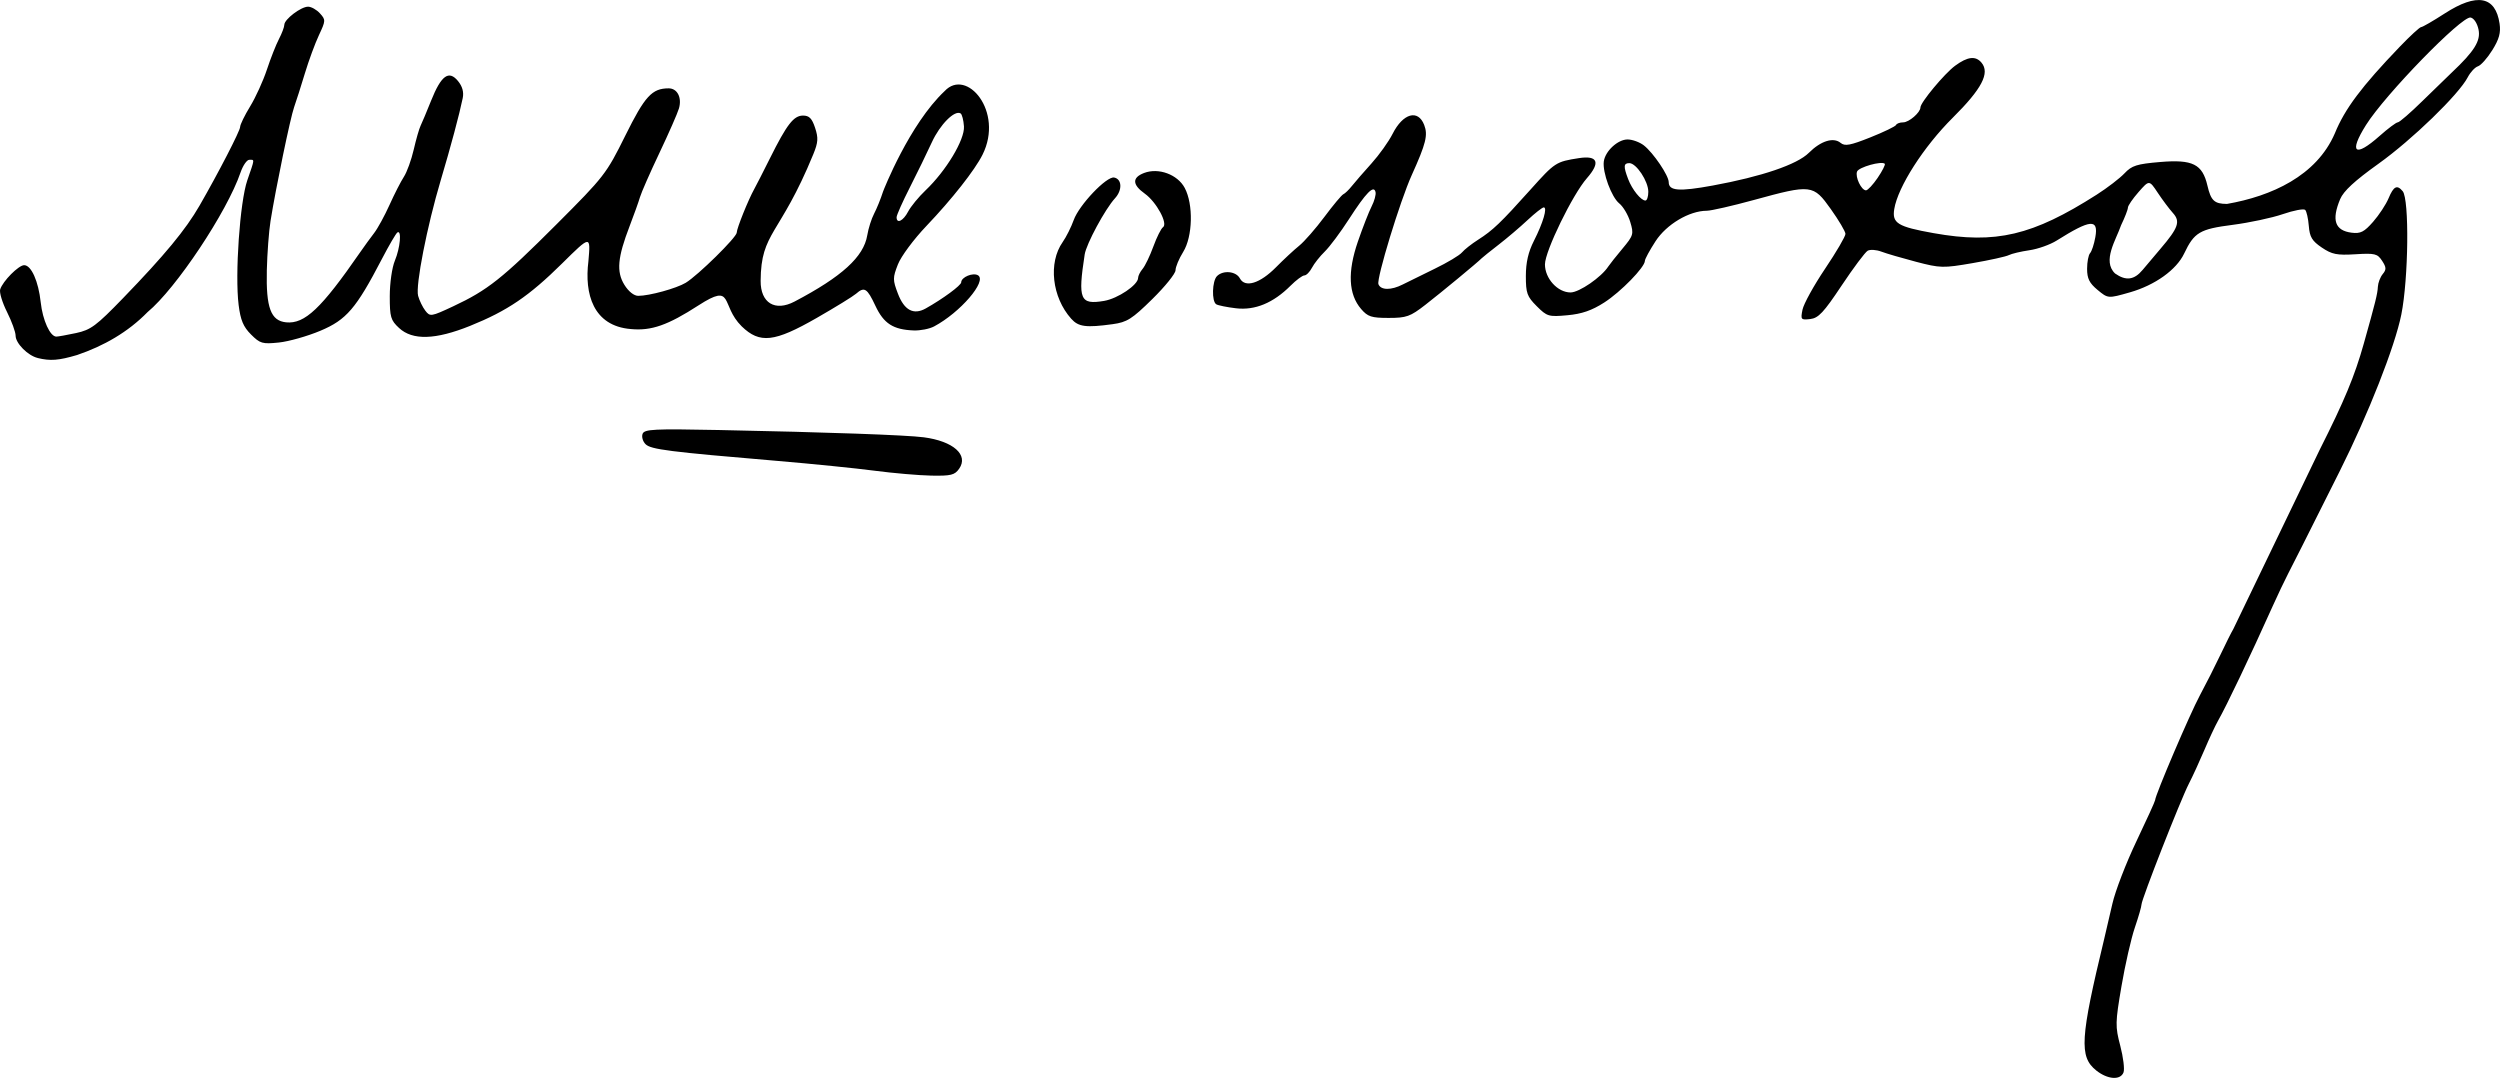 <?xml version="1.0" encoding="UTF-8" standalone="no"?>
<!-- Created with Inkscape (http://www.inkscape.org/) -->

<svg
   width="194.463mm"
   height="83.842mm"
   viewBox="0 0 194.463 83.842"
   version="1.1"
   id="svg1"
   xml:space="preserve"
   sodipodi:docname="Sholokhov signature.svg"
   inkscape:version="1.3.2 (091e20e, 2023-11-25, custom)"
   xmlns:inkscape="http://www.inkscape.org/namespaces/inkscape"
   xmlns:sodipodi="http://sodipodi.sourceforge.net/DTD/sodipodi-0.dtd"
   xmlns="http://www.w3.org/2000/svg"
   xmlns:svg="http://www.w3.org/2000/svg"><sodipodi:namedview
     id="namedview1"
     pagecolor="#ffffff"
     bordercolor="#000000"
     borderopacity="0.25"
     inkscape:showpageshadow="2"
     inkscape:pageopacity="0.0"
     inkscape:pagecheckerboard="0"
     inkscape:deskcolor="#d1d1d1"
     inkscape:document-units="mm"
     inkscape:zoom="0.25"
     inkscape:cx="74"
     inkscape:cy="594"
     inkscape:window-width="1920"
     inkscape:window-height="986"
     inkscape:window-x="-11"
     inkscape:window-y="-11"
     inkscape:window-maximized="1"
     inkscape:current-layer="layer1" /><defs
     id="defs1" /><g
     inkscape:label="Слой 1"
     inkscape:groupmode="layer"
     id="layer1"
     transform="translate(257.253,-189.679)"><path
       style="fill:#000000"
       d="m -94.206,272.936 c -1.327,-1.062 -1.238,-2.496 0.633,-10.242 0.123,-0.509 0.408,-1.734 0.633,-2.721 0.225,-0.988 1.065,-3.17 1.867,-4.85 0.801,-1.68 1.457,-3.123 1.457,-3.206 0,-0.374 2.707,-6.713 3.476,-8.14 0.47,-0.873 1.194,-2.302 1.607,-3.175 0.413,-0.873 0.861,-1.766 0.995,-1.984 l 6.705,-13.918 c 1.943,-3.852 2.734,-5.755 3.452,-8.307 0.902,-3.206 1.064,-3.859 1.091,-4.405 0.016,-0.313 0.186,-0.759 0.378,-0.991 0.292,-0.352 0.284,-0.523 -0.05,-1.033 -0.363,-0.554 -0.558,-0.601 -2.082,-0.507 -1.435,0.088 -1.817,0.012 -2.608,-0.523 -0.758,-0.513 -0.941,-0.818 -1.01,-1.677 -0.046,-0.577 -0.172,-1.14 -0.281,-1.251 -0.108,-0.111 -0.891,0.037 -1.739,0.329 -0.848,0.292 -2.609,0.667 -3.911,0.835 -2.551,0.327 -2.983,0.583 -3.764,2.228 -0.602,1.269 -2.268,2.462 -4.215,3.019 -1.706,0.488 -1.706,0.488 -2.521,-0.187 -0.638,-0.529 -0.815,-0.885 -0.815,-1.642 0,-0.532 0.105,-1.08 0.232,-1.218 0.128,-0.138 0.312,-0.698 0.409,-1.244 0.258,-1.449 -0.371,-1.393 -3.014,0.268 -0.505,0.317 -1.457,0.655 -2.117,0.75 -0.66,0.096 -1.379,0.266 -1.598,0.379 -0.219,0.113 -1.486,0.393 -2.814,0.622 -2.301,0.397 -2.51,0.392 -4.406,-0.104 -1.094,-0.287 -2.308,-0.642 -2.697,-0.79 -0.389,-0.148 -0.867,-0.179 -1.063,-0.069 -0.196,0.11 -1.109,1.331 -2.03,2.713 -1.394,2.094 -1.801,2.528 -2.438,2.601 -0.725,0.083 -0.756,0.045 -0.602,-0.728 0.09,-0.448 0.88,-1.882 1.757,-3.186 0.877,-1.304 1.59,-2.524 1.585,-2.712 -0.005,-0.187 -0.518,-1.055 -1.139,-1.928 -1.366,-1.918 -1.506,-1.935 -5.995,-0.705 -1.673,0.458 -3.318,0.834 -3.655,0.835 -1.362,0.004 -3.134,1.059 -3.985,2.372 -0.454,0.701 -0.826,1.386 -0.826,1.521 0,0.495 -1.874,2.417 -3.164,3.245 -0.965,0.619 -1.743,0.888 -2.865,0.99 -1.462,0.133 -1.582,0.097 -2.386,-0.706 -0.753,-0.753 -0.846,-1.011 -0.845,-2.347 7.8e-4,-1.053 0.188,-1.869 0.627,-2.734 0.715,-1.409 1.066,-2.603 0.765,-2.603 -0.113,0 -0.682,0.446 -1.265,0.992 -0.583,0.546 -1.594,1.406 -2.248,1.911 -0.653,0.506 -1.247,0.982 -1.32,1.058 -0.279,0.293 -3.125,2.646 -4.377,3.618 -1.179,0.916 -1.468,1.019 -2.856,1.019 -1.339,0 -1.624,-0.092 -2.142,-0.695 -0.982,-1.141 -1.066,-2.878 -0.254,-5.235 0.38,-1.104 0.864,-2.342 1.075,-2.752 0.211,-0.41 0.347,-0.908 0.302,-1.107 -0.131,-0.578 -0.739,0.042 -2.07,2.109 -0.653,1.014 -1.497,2.145 -1.876,2.514 -0.379,0.368 -0.829,0.937 -1.001,1.265 -0.172,0.327 -0.437,0.595 -0.589,0.595 -0.152,0 -0.637,0.362 -1.08,0.804 -1.339,1.339 -2.762,1.927 -4.239,1.752 -0.704,-0.083 -1.395,-0.223 -1.537,-0.311 -0.365,-0.225 -0.322,-1.811 0.059,-2.192 0.48,-0.48 1.482,-0.381 1.78,0.177 0.404,0.754 1.561,0.398 2.81,-0.865 0.589,-0.596 1.399,-1.349 1.8,-1.672 0.401,-0.323 1.286,-1.335 1.967,-2.249 0.681,-0.914 1.343,-1.705 1.471,-1.759 0.128,-0.054 0.427,-0.343 0.665,-0.642 0.238,-0.299 0.924,-1.089 1.524,-1.754 0.6,-0.665 1.339,-1.701 1.642,-2.301 0.809,-1.601 1.977,-1.931 2.457,-0.694 0.305,0.787 0.141,1.448 -0.968,3.903 -0.91,2.014 -2.755,8.058 -2.591,8.486 0.183,0.477 0.99,0.484 1.9,0.018 0.386,-0.198 1.503,-0.748 2.481,-1.221 0.978,-0.474 1.929,-1.042 2.113,-1.263 0.184,-0.221 0.752,-0.669 1.264,-0.995 1.145,-0.73 1.757,-1.315 4.077,-3.904 1.894,-2.113 1.972,-2.163 3.764,-2.441 1.465,-0.227 1.689,0.339 0.617,1.561 -1.112,1.267 -3.258,5.672 -3.263,6.698 -0.006,1.1 0.985,2.19 1.991,2.19 0.673,0 2.398,-1.187 2.937,-2.022 0.108,-0.167 0.603,-0.79 1.101,-1.386 0.857,-1.026 0.889,-1.135 0.604,-2.079 -0.165,-0.548 -0.55,-1.196 -0.855,-1.441 -0.603,-0.484 -1.313,-2.412 -1.201,-3.259 0.107,-0.809 1.094,-1.72 1.855,-1.714 0.375,0.003 0.943,0.212 1.263,0.463 0.741,0.582 1.932,2.344 1.932,2.858 0,0.682 0.799,0.744 3.414,0.265 3.818,-0.699 6.579,-1.638 7.489,-2.549 0.926,-0.926 1.911,-1.233 2.469,-0.77 0.329,0.273 0.745,0.196 2.312,-0.429 1.051,-0.419 1.95,-0.853 1.999,-0.965 0.049,-0.112 0.298,-0.203 0.554,-0.203 0.452,0 1.342,-0.77 1.342,-1.161 0,-0.384 1.87,-2.632 2.697,-3.242 0.971,-0.716 1.599,-0.789 2.056,-0.238 0.667,0.804 0.025,2.032 -2.235,4.277 -2.268,2.253 -4.274,5.385 -4.554,7.11 -0.178,1.1 0.269,1.373 3.063,1.871 4.841,0.864 7.692,0.191 12.684,-2.993 0.826,-0.527 1.799,-1.274 2.163,-1.66 0.57,-0.605 0.954,-0.727 2.778,-0.881 2.527,-0.213 3.283,0.165 3.672,1.836 0.273,1.173 0.536,1.42 1.521,1.425 3.452,-0.601 6.962,-2.178 8.389,-5.486 0.777,-1.909 2.079,-3.646 5.057,-6.747 0.804,-0.837 1.548,-1.521 1.655,-1.521 0.107,0 0.931,-0.476 1.831,-1.058 2.515,-1.626 3.957,-1.358 4.273,0.794 0.103,0.701 -0.033,1.199 -0.563,2.052 -0.385,0.62 -0.889,1.187 -1.12,1.261 -0.231,0.074 -0.589,0.458 -0.794,0.853 -0.695,1.338 -4.329,4.859 -6.948,6.731 -1.851,1.323 -2.713,2.12 -2.977,2.75 -0.684,1.636 -0.406,2.445 0.896,2.61 0.689,0.087 0.974,-0.058 1.667,-0.847 0.46,-0.524 1.002,-1.348 1.204,-1.832 0.393,-0.941 0.662,-1.075 1.099,-0.548 0.522,0.63 0.453,6.795 -0.107,9.591 -0.498,2.484 -2.563,7.737 -4.785,12.171 -3.101,6.187 -3.391,6.762 -4.029,8.004 -0.281,0.546 -0.804,1.647 -1.164,2.447 -1.801,4.008 -3.61,7.803 -4.289,8.996 -0.207,0.364 -0.68,1.376 -1.05,2.249 -0.371,0.873 -0.914,2.056 -1.209,2.629 -0.65,1.265 -3.684,9.001 -3.684,9.393 0,0.154 -0.234,0.965 -0.52,1.802 -0.286,0.837 -0.753,2.885 -1.037,4.551 -0.486,2.844 -0.492,3.126 -0.094,4.645 0.233,0.889 0.347,1.818 0.252,2.065 -0.241,0.629 -1.242,0.555 -2.133,-0.158 z m 3.618,-62.262 c 0.316,-0.38 0.945,-1.124 1.397,-1.654 1.388,-1.627 1.555,-2.112 0.958,-2.774 -0.283,-0.314 -0.813,-1.021 -1.178,-1.572 -0.664,-1.001 -0.664,-1.001 -1.493,-0.057 -0.456,0.519 -0.829,1.065 -0.829,1.213 0,0.147 -0.238,0.761 -0.529,1.363 -0.389,1.138 -1.492,2.787 -0.47,3.759 0.846,0.593 1.487,0.509 2.144,-0.278 z m -38.451,-6.082 c 0,-0.814 -0.934,-2.224 -1.473,-2.224 -0.453,0 -0.472,0.249 -0.096,1.239 0.312,0.82 0.997,1.671 1.346,1.671 0.123,0 0.224,-0.309 0.224,-0.687 z m 17.843,-1.084 c 0.365,-0.537 0.613,-1.028 0.551,-1.09 -0.239,-0.239 -2.025,0.263 -2.156,0.606 -0.161,0.42 0.334,1.461 0.696,1.461 0.135,0 0.545,-0.44 0.91,-0.977 z m 39.043,-3.256 c 0.655,-0.582 1.292,-1.058 1.416,-1.058 0.124,-2.1e-4 0.984,-0.745 1.91,-1.654 0.927,-0.909 1.956,-1.909 2.288,-2.221 1.752,-1.649 2.259,-2.462 2.08,-3.337 -0.101,-0.495 -0.362,-0.891 -0.618,-0.94 -0.688,-0.133 -6.649,5.994 -8.137,8.363 -1.361,2.167 -0.868,2.561 1.061,0.847 z m -117.078,26.041 c -1.455,-0.191 -4.848,-0.534 -7.541,-0.761 -8.46,-0.714 -9.855,-0.891 -10.267,-1.303 -0.214,-0.214 -0.317,-0.575 -0.23,-0.803 0.139,-0.363 0.868,-0.4 5.923,-0.298 8.422,0.169 14.595,0.389 15.947,0.566 2.301,0.302 3.506,1.372 2.754,2.445 -0.346,0.494 -0.635,0.565 -2.17,0.536 -0.974,-0.019 -2.962,-0.191 -4.417,-0.382 z m -65.088,-8.768 c -0.77,-0.186 -1.72,-1.145 -1.72,-1.737 0,-0.281 -0.301,-1.109 -0.668,-1.841 -0.367,-0.732 -0.607,-1.523 -0.532,-1.758 0.204,-0.643 1.433,-1.883 1.866,-1.883 0.553,0 1.111,1.25 1.287,2.884 0.151,1.399 0.73,2.672 1.216,2.672 0.135,0 0.827,-0.125 1.538,-0.277 1.142,-0.245 1.567,-0.561 3.651,-2.715 3.233,-3.342 4.871,-5.323 5.948,-7.194 1.487,-2.584 3.158,-5.823 3.158,-6.121 0,-0.179 0.351,-0.899 0.779,-1.6 0.429,-0.701 1.015,-1.989 1.304,-2.862 0.289,-0.873 0.711,-1.945 0.939,-2.381 0.228,-0.437 0.415,-0.934 0.416,-1.105 0.002,-0.426 1.292,-1.408 1.848,-1.408 0.249,0 0.664,0.234 0.924,0.521 0.453,0.5 0.449,0.566 -0.077,1.687 -0.302,0.641 -0.796,1.985 -1.098,2.985 -0.302,1 -0.677,2.176 -0.833,2.613 -0.292,0.818 -1.425,6.287 -1.837,8.864 -0.128,0.8 -0.257,2.527 -0.288,3.836 -0.067,2.915 0.31,3.93 1.505,4.047 1.444,0.142 2.73,-1.075 5.745,-5.436 0.327,-0.473 0.821,-1.153 1.098,-1.511 0.277,-0.358 0.814,-1.341 1.194,-2.183 0.379,-0.842 0.883,-1.829 1.12,-2.193 0.237,-0.364 0.581,-1.316 0.766,-2.117 0.184,-0.8 0.424,-1.634 0.532,-1.852 0.108,-0.218 0.477,-1.099 0.82,-1.956 0.784,-1.961 1.377,-2.393 2.091,-1.522 0.34,0.414 0.463,0.857 0.368,1.323 -0.252,1.24 -0.94,3.81 -1.71,6.389 -1.068,3.58 -1.975,8.213 -1.761,8.996 0.1,0.364 0.352,0.884 0.562,1.156 0.368,0.477 0.444,0.465 2.171,-0.343 2.672,-1.251 3.818,-2.159 8.027,-6.37 3.717,-3.718 3.884,-3.933 5.354,-6.901 1.524,-3.077 2.078,-3.682 3.377,-3.682 0.674,0 1.043,0.725 0.797,1.565 -0.11,0.376 -0.794,1.934 -1.52,3.462 -0.726,1.528 -1.406,3.076 -1.512,3.44 -0.106,0.364 -0.468,1.376 -0.804,2.249 -0.939,2.441 -1.038,3.546 -0.409,4.564 0.323,0.523 0.746,0.86 1.079,0.86 0.867,0 2.968,-0.578 3.693,-1.015 0.95,-0.573 3.969,-3.543 3.969,-3.904 0,-0.324 0.893,-2.545 1.363,-3.39 0.154,-0.277 0.701,-1.349 1.216,-2.381 1.32,-2.649 1.849,-3.332 2.578,-3.332 0.48,0 0.695,0.218 0.937,0.951 0.262,0.794 0.239,1.133 -0.136,2.051 -2.615,6.387 -4.076,6.02 -4.099,9.856 -0.01,1.719 1.119,2.407 2.639,1.608 3.682,-1.934 5.378,-3.479 5.654,-5.15 0.089,-0.54 0.329,-1.297 0.532,-1.683 0.204,-0.386 0.518,-1.16 0.697,-1.72 0.033,-0.101 2.05,-5.241 4.792,-7.819 1.705,-1.831 4.627,1.587 2.946,4.949 -0.6,1.201 -2.378,3.459 -4.363,5.541 -0.99,1.039 -1.975,2.366 -2.219,2.992 -0.409,1.049 -0.409,1.203 0.005,2.287 0.491,1.284 1.216,1.668 2.157,1.141 1.324,-0.741 2.762,-1.799 2.762,-2.034 0,-0.402 0.92,-0.784 1.309,-0.544 0.719,0.445 -1.386,2.893 -3.418,3.975 -0.36,0.192 -1.073,0.332 -1.585,0.313 -1.597,-0.06 -2.332,-0.533 -2.981,-1.917 -0.645,-1.376 -0.856,-1.508 -1.506,-0.938 -0.23,0.201 -1.602,1.046 -3.05,1.877 -3.303,1.896 -4.436,2.023 -5.845,0.658 -1.685,-1.669 -0.563,-3.43 -3.354,-1.634 -2.39,1.547 -3.676,1.998 -5.265,1.846 -2.945,-0.237 -3.622,-2.749 -3.304,-5.273 0.177,-2.028 0.177,-2.028 -2.04,0.164 -2.573,2.544 -4.263,3.692 -7.16,4.86 -2.693,1.086 -4.478,1.141 -5.526,0.168 -0.654,-0.606 -0.725,-0.849 -0.725,-2.481 0,-1.01 0.175,-2.229 0.397,-2.759 0.414,-0.99 0.542,-2.413 0.198,-2.196 -0.109,0.069 -0.653,0.999 -1.208,2.066 -2.005,3.855 -2.757,4.732 -4.789,5.585 -1.007,0.423 -2.458,0.834 -3.226,0.913 -1.282,0.132 -1.459,0.081 -2.167,-0.627 -0.597,-0.597 -0.814,-1.115 -0.961,-2.291 -0.296,-2.37 0.097,-8.024 0.674,-9.699 0.593,-1.719 0.581,-1.597 0.155,-1.597 -0.189,0 -0.496,0.446 -0.683,0.992 -1.045,3.059 -5.02,9.029 -7.229,10.854 -1.527,1.562 -3.405,2.633 -5.485,3.341 -1.44,0.424 -2.074,0.472 -3.061,0.233 z m 67.704,-11.386 c 0.21,-0.4 0.82,-1.144 1.357,-1.654 1.597,-1.515 3.056,-3.945 2.987,-4.973 -0.033,-0.487 -0.15,-0.942 -0.261,-1.01 -0.461,-0.285 -1.604,0.863 -2.239,2.249 -0.374,0.817 -1.144,2.396 -1.71,3.509 -0.567,1.114 -1.03,2.155 -1.03,2.315 0,0.543 0.514,0.293 0.897,-0.437 z m 12.687,8.334 c -1.497,-1.676 -1.796,-4.354 -0.666,-5.962 0.278,-0.395 0.665,-1.168 0.861,-1.717 0.416,-1.167 2.557,-3.419 3.143,-3.306 0.616,0.119 0.651,0.978 0.066,1.616 -0.766,0.837 -2.232,3.553 -2.356,4.367 -0.539,3.514 -0.365,3.93 1.509,3.614 1.073,-0.181 2.646,-1.245 2.646,-1.789 0,-0.158 0.158,-0.474 0.352,-0.704 0.194,-0.23 0.57,-1.013 0.836,-1.741 0.266,-0.728 0.603,-1.401 0.748,-1.497 0.409,-0.269 -0.509,-1.965 -1.412,-2.609 -0.983,-0.7 -1.003,-1.249 -0.06,-1.61 1.123,-0.43 2.603,0.114 3.162,1.162 0.684,1.282 0.624,3.781 -0.121,4.982 -0.327,0.526 -0.594,1.167 -0.594,1.424 0,0.256 -0.813,1.265 -1.808,2.242 -1.585,1.557 -1.964,1.797 -3.08,1.95 -2.083,0.286 -2.662,0.21 -3.225,-0.421 z"
       id="path5"
       sodipodi:nodetypes="sssssssccscsssssscssssssssssssssssssssscssssssssssssssssssssssssssssssssssssssssssscsssssscsssssssssssssssssscsssssssssssssssssssssssssssssssssssssssssssssssssssssssssssssssssscssssssssssssscsssssssssssssssssssssssssssssssssssssssssssssscssssssssssssssssssssssssssssccssssssssssssssssssssssssssss" /></g></svg>
